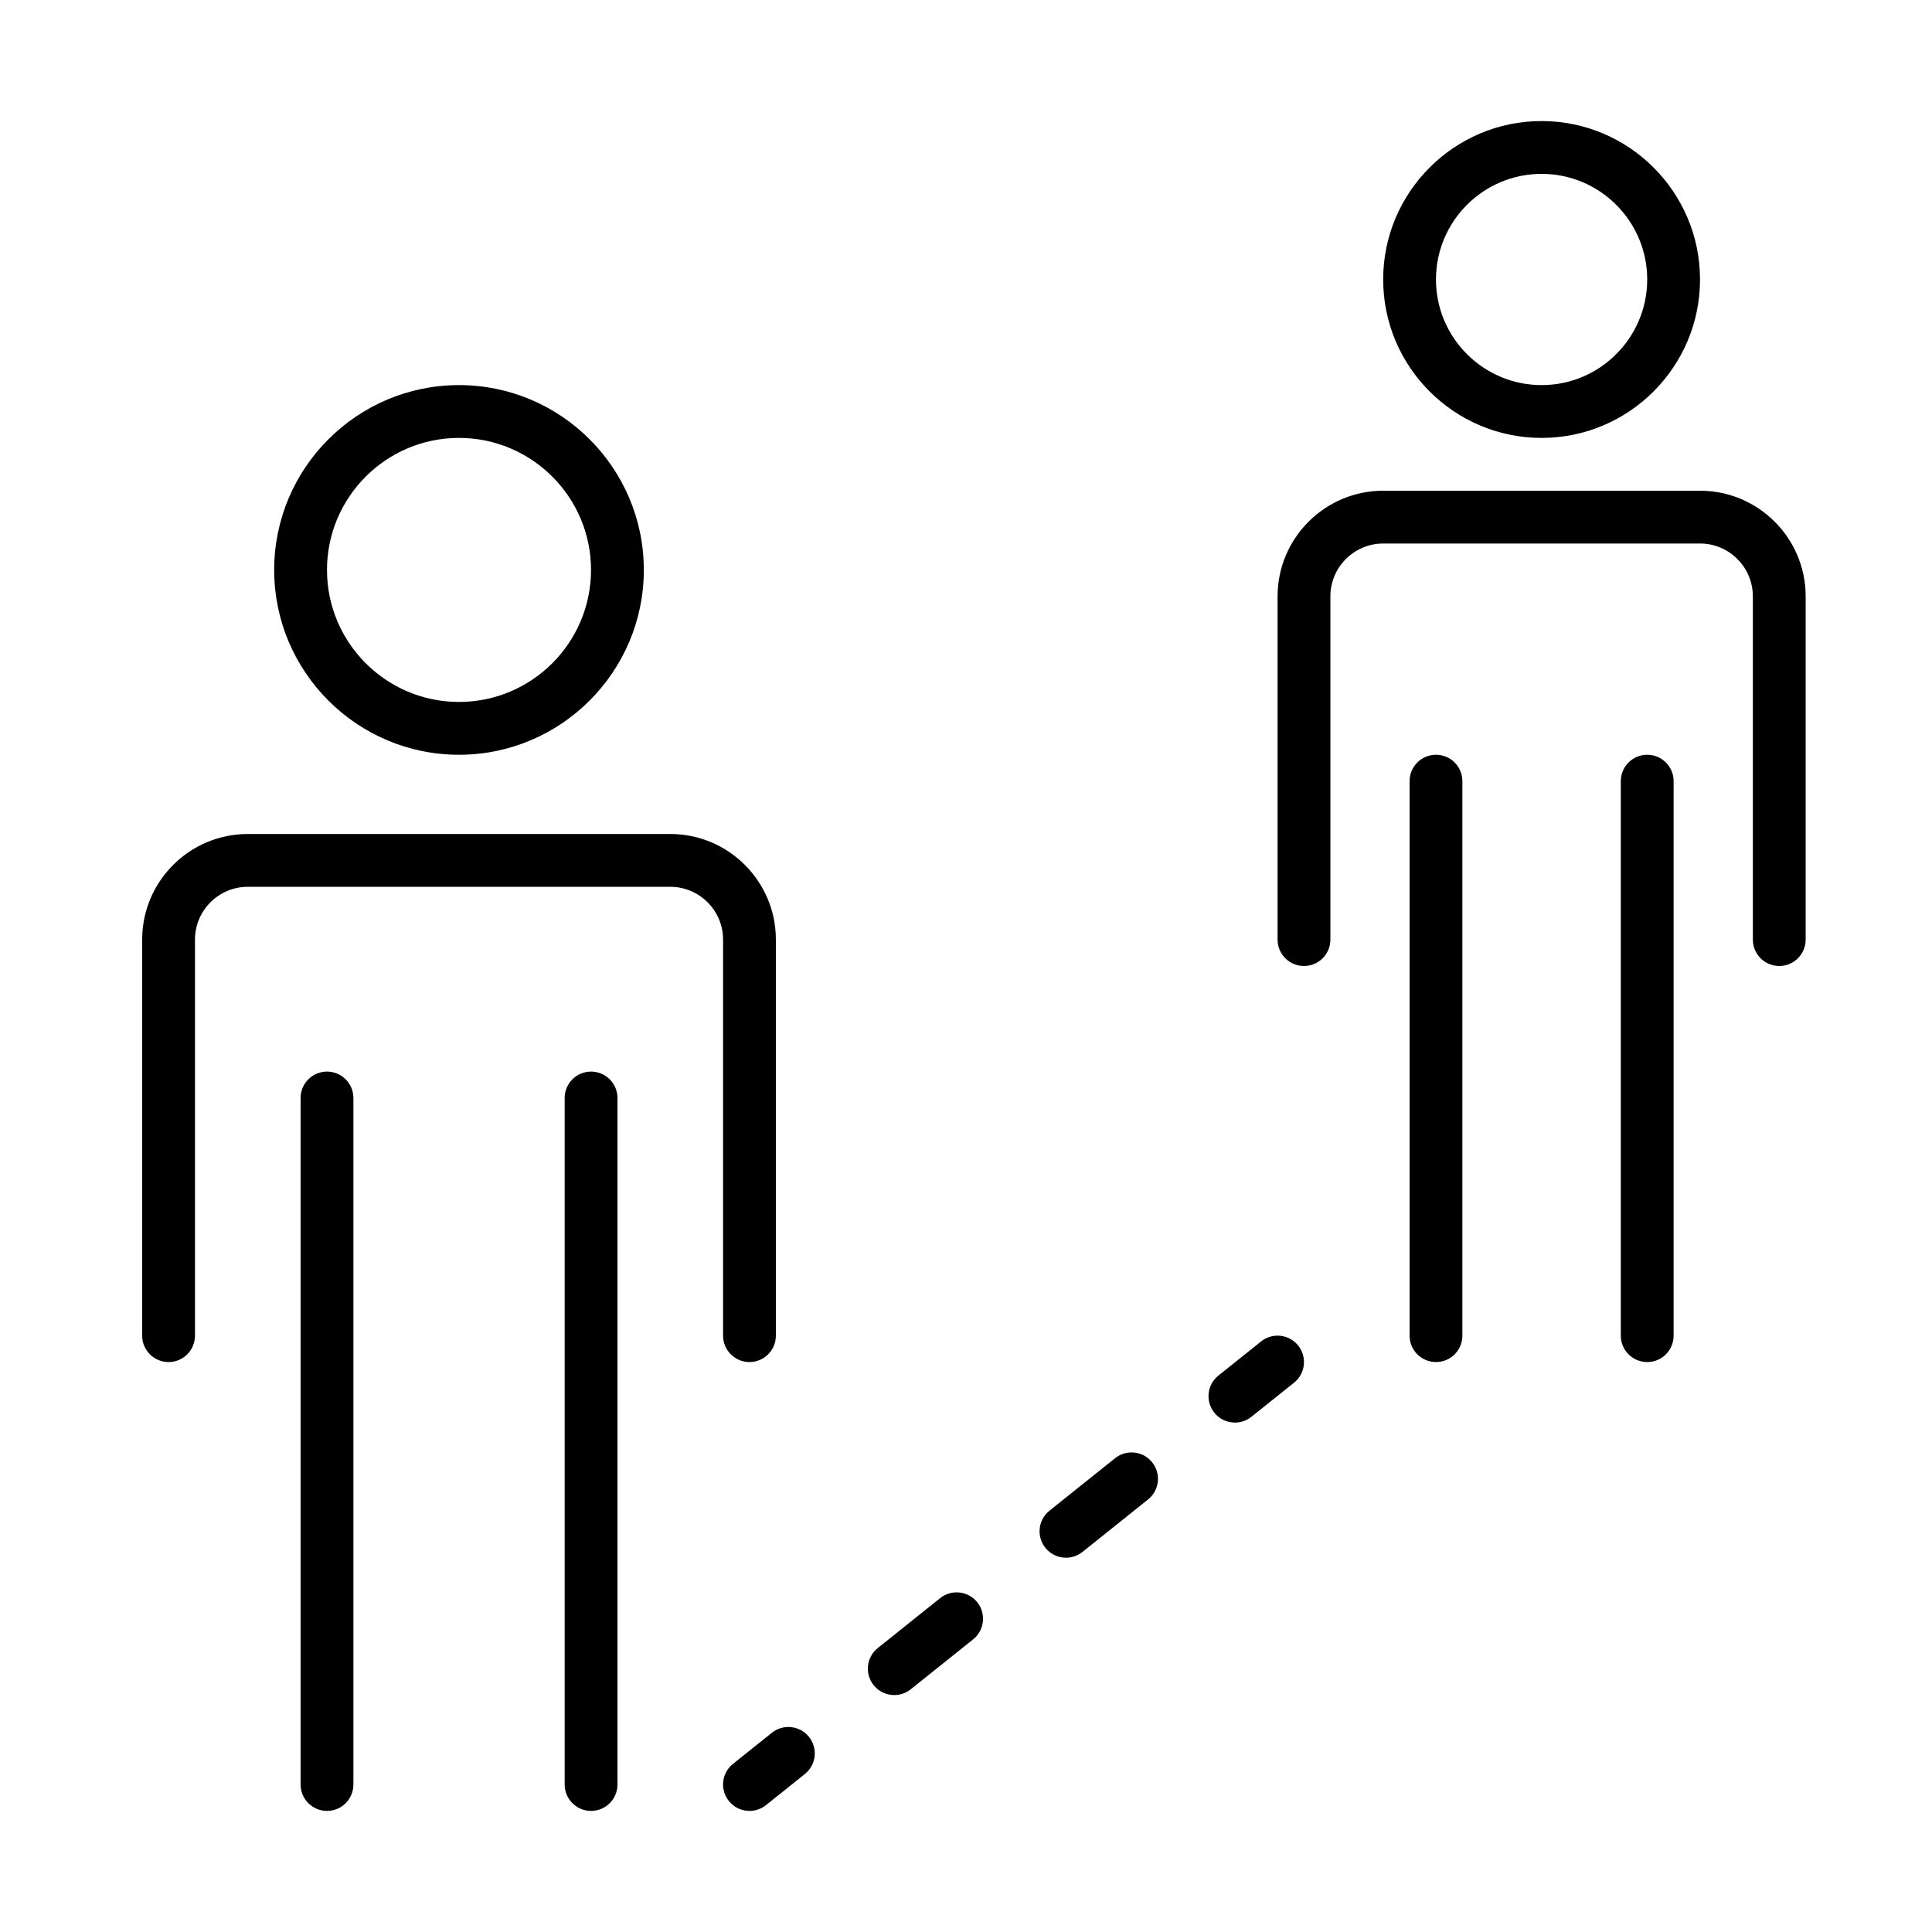 <?xml version="1.0" encoding="UTF-8"?>
<!-- Uploaded to: ICON Repo, www.svgrepo.com, Generator: ICON Repo Mixer Tools -->
<svg fill="#000000" width="800px" height="800px" version="1.1" viewBox="144 144 512 512" xmlns="http://www.w3.org/2000/svg">
 <g>
  <path d="m342.62 504.96c-3.863 0-7-3.133-7-6.996v-104.96c0-7.715-6.277-13.992-13.992-13.992h-111.96c-7.719 0-13.996 6.277-13.996 13.992v104.96c0 3.863-3.133 6.996-6.996 6.996-3.867 0-7-3.133-7-6.996v-104.96c0-15.434 12.559-27.988 27.992-27.988h111.96c15.434 0 27.988 12.555 27.988 27.988v104.96c0 3.863-3.133 6.996-6.996 6.996z"/>
  <path d="m230.66 623.91c-3.867 0-7-3.137-7-7v-181.93c0-3.863 3.133-7 7-7 3.863 0 6.996 3.137 6.996 7v181.93c0 3.863-3.133 7-6.996 7z"/>
  <path d="m300.64 623.91c-3.863 0-6.996-3.137-6.996-7v-181.93c0-3.863 3.133-7 6.996-7s6.996 3.137 6.996 7v181.93c0 3.863-3.133 7-6.996 7z"/>
  <path d="m265.64 344.02c-27.008 0-48.98-21.977-48.98-48.984s21.973-48.98 48.98-48.98c27.008 0 48.98 21.973 48.98 48.98s-21.973 48.984-48.98 48.984zm0-83.969c-19.293 0-34.984 15.695-34.984 34.984 0 19.293 15.691 34.988 34.984 34.988s34.988-15.695 34.988-34.988c0-19.289-15.695-34.984-34.988-34.984z"/>
  <path d="m615.52 400c-3.863 0-6.996-3.133-6.996-7v-90.965c0-7.715-6.277-13.996-13.996-13.996h-83.965c-7.719 0-13.996 6.281-13.996 13.996v90.965c0 3.867-3.133 7-6.996 7-3.867 0-7-3.133-7-7v-90.965c0-15.434 12.559-27.988 27.992-27.988h83.965c15.434 0 27.992 12.555 27.992 27.988v90.965c0 3.867-3.133 7-7 7z"/>
  <path d="m524.55 504.96c-3.863 0-6.996-3.133-6.996-6.996v-146.95c0-3.863 3.133-6.996 6.996-6.996s6.996 3.133 6.996 6.996v146.95c0 3.863-3.133 6.996-6.996 6.996z"/>
  <path d="m580.53 504.96c-3.863 0-7-3.133-7-6.996v-146.95c0-3.863 3.137-6.996 7-6.996s6.996 3.133 6.996 6.996v146.95c0 3.863-3.133 6.996-6.996 6.996z"/>
  <path d="m552.54 260.05c-23.152 0-41.984-18.832-41.984-41.984 0-23.148 18.832-41.984 41.984-41.984 23.148 0 41.984 18.836 41.984 41.984 0 23.152-18.836 41.984-41.984 41.984zm0-69.973c-15.434 0-27.992 12.555-27.992 27.988s12.559 27.992 27.992 27.992c15.43 0 27.988-12.559 27.988-27.992s-12.559-27.988-27.988-27.988z"/>
  <path d="m471.27 521c-2.055 0-4.09-0.898-5.469-2.625-2.418-3.019-1.926-7.422 1.09-9.836l11.309-9.047c3.019-2.414 7.418-1.922 9.832 1.094 2.418 3.019 1.926 7.422-1.09 9.836l-11.309 9.043c-1.289 1.035-2.832 1.535-4.363 1.535z"/>
  <path d="m426.5 556.81c-2.055 0-4.086-0.898-5.469-2.625-2.414-3.019-1.926-7.422 1.09-9.836l17.383-13.906c3.019-2.414 7.422-1.926 9.836 1.094 2.414 3.016 1.926 7.418-1.094 9.832l-17.383 13.91c-1.289 1.027-2.832 1.531-4.363 1.531z"/>
  <path d="m380.99 593.21c-2.055 0-4.086-0.898-5.469-2.625-2.414-3.016-1.926-7.418 1.094-9.836l16.527-13.223c3.019-2.414 7.422-1.926 9.836 1.09 2.414 3.019 1.926 7.422-1.094 9.836l-16.527 13.227c-1.293 1.031-2.836 1.531-4.367 1.531z"/>
  <path d="m342.62 623.91c-2.055 0-4.086-0.898-5.469-2.625-2.414-3.019-1.926-7.422 1.094-9.836l10.312-8.246c3.019-2.414 7.422-1.926 9.832 1.094 2.414 3.016 1.926 7.418-1.09 9.832l-10.312 8.25c-1.289 1.027-2.836 1.531-4.367 1.531z"/>
 </g>
</svg>